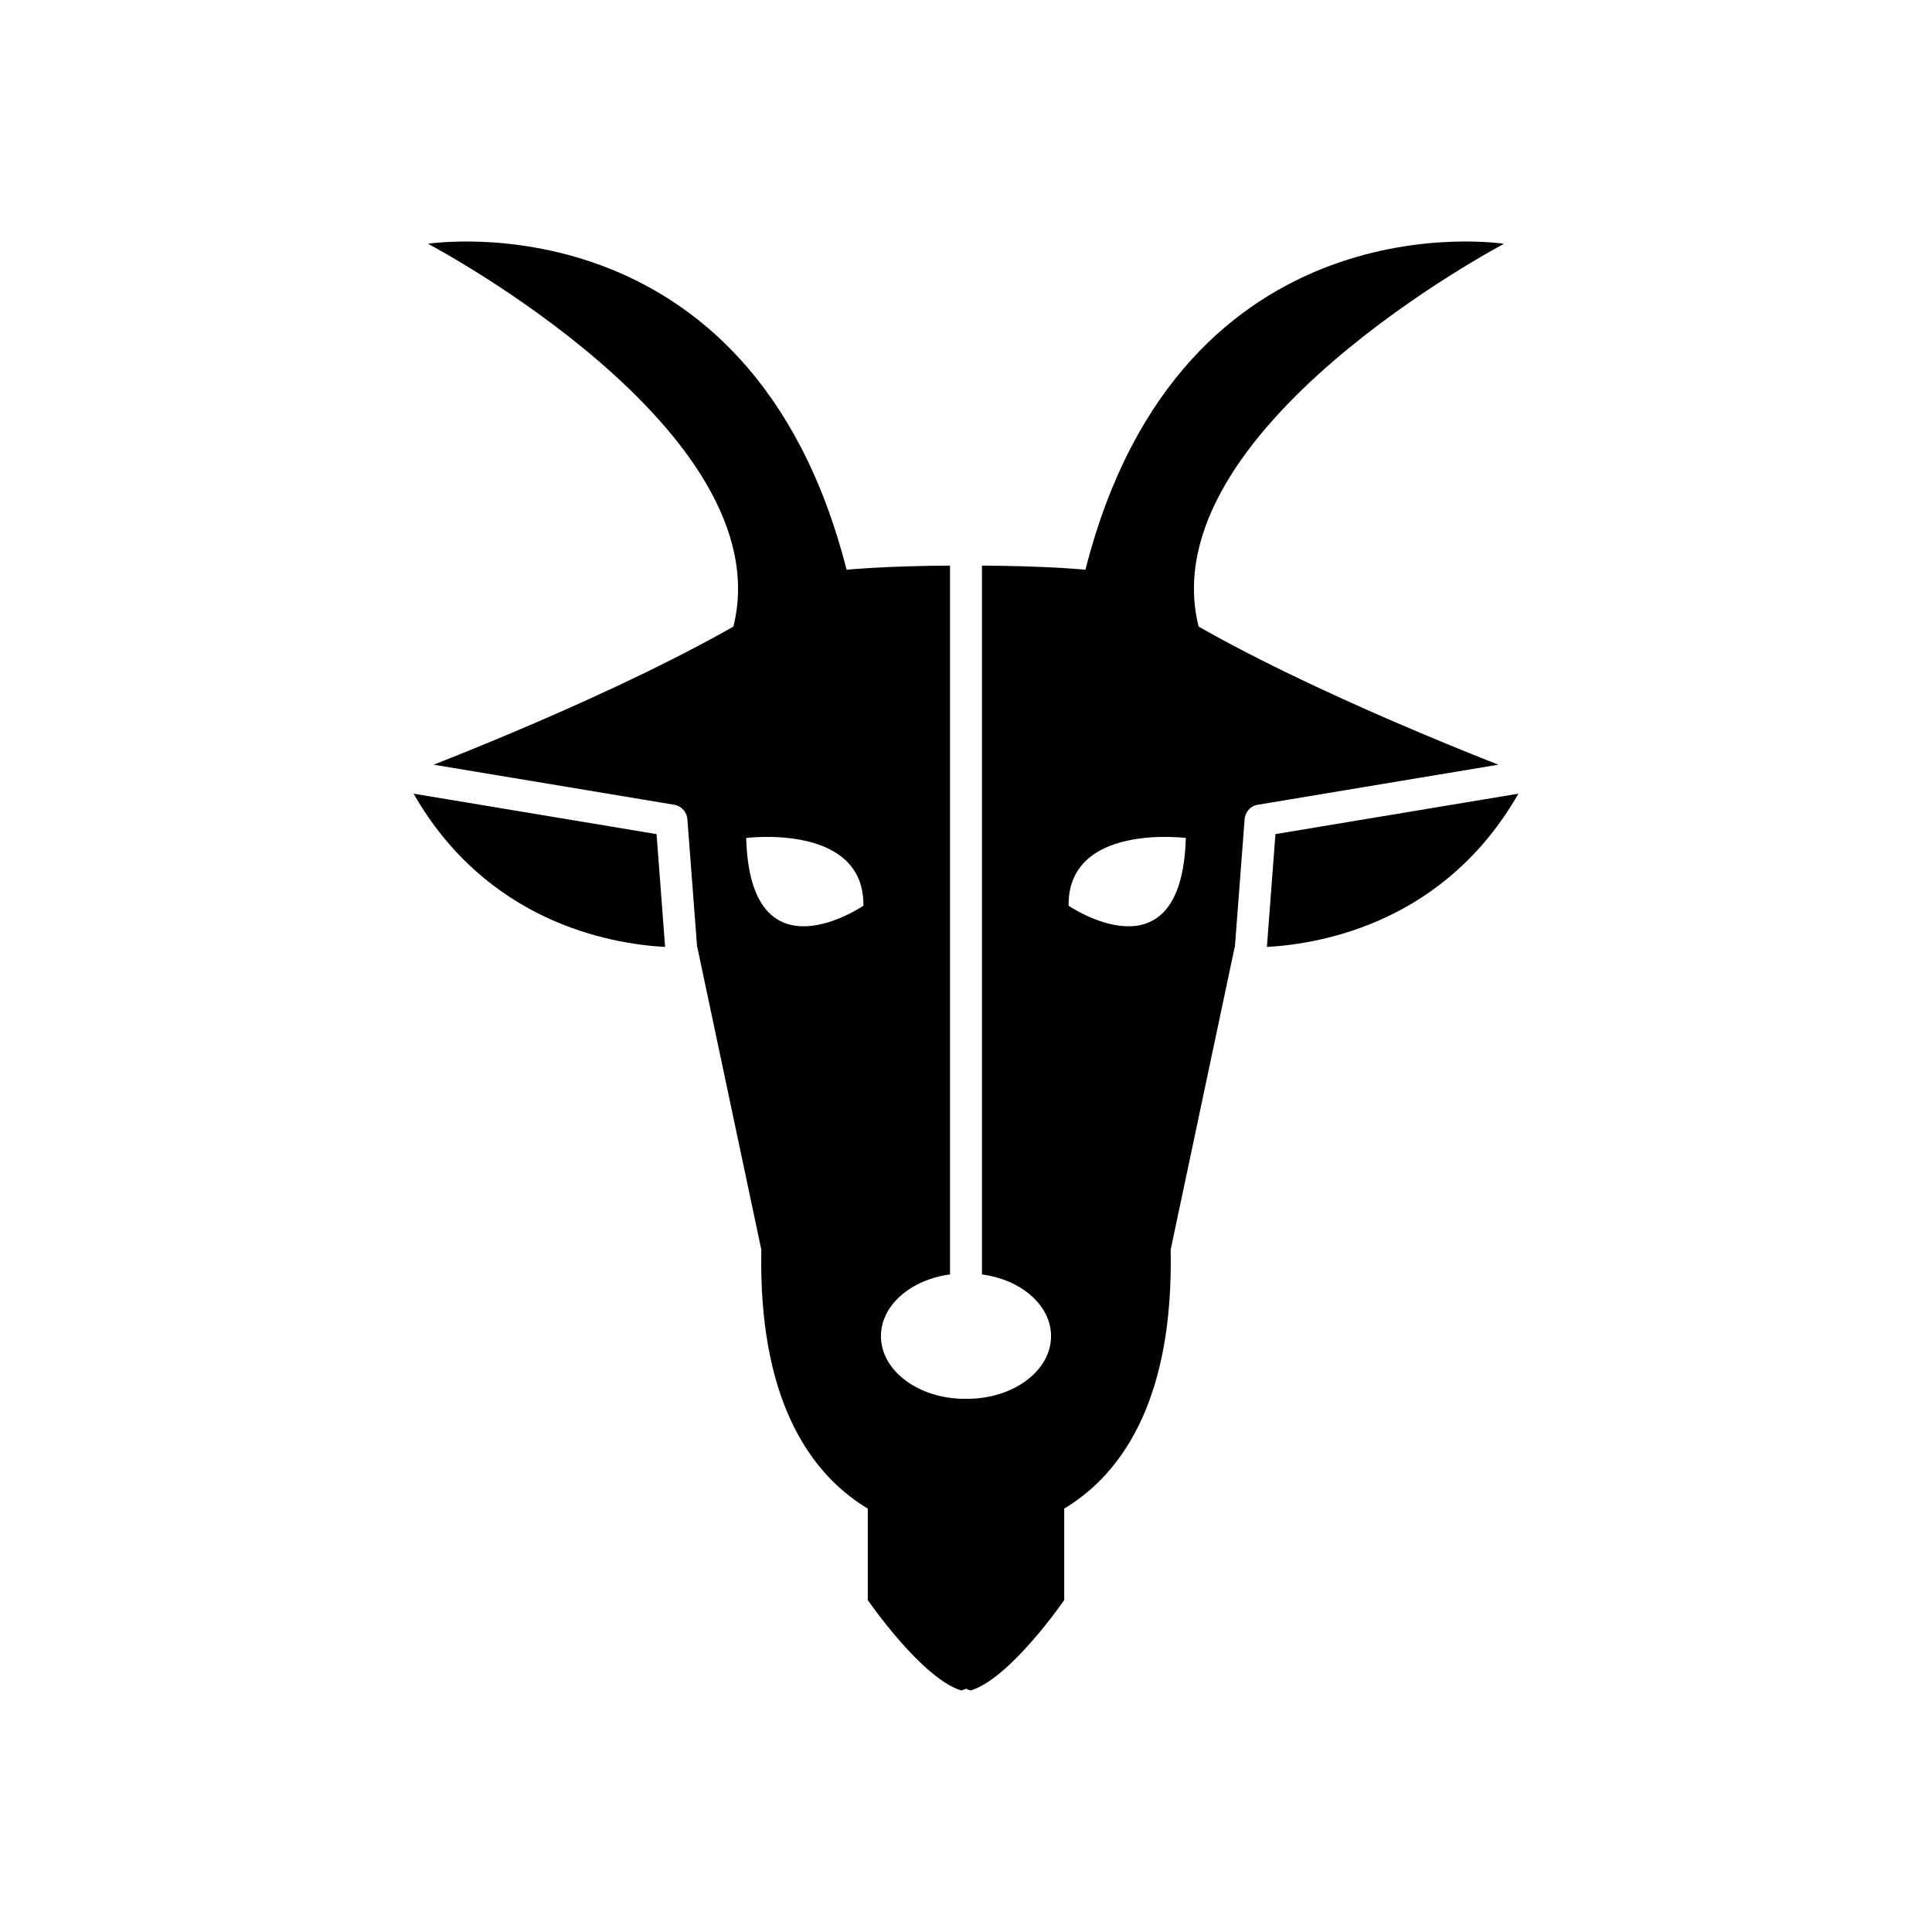 <?xml version="1.0" encoding="UTF-8"?>
<!DOCTYPE svg PUBLIC "-//W3C//DTD SVG 1.1//EN" "http://www.w3.org/Graphics/SVG/1.1/DTD/svg11.dtd">

<svg xmlns="http://www.w3.org/2000/svg" xml:space="preserve" width="2048px" height="2048px" style="shape-rendering:geometricPrecision; text-rendering:geometricPrecision; image-rendering:optimizeQuality; fill-rule:evenodd; clip-rule:evenodd"
viewBox="0 0 2048 2048"
 xmlns:xlink="http://www.w3.org/1999/xlink">
 <defs>
  <style type="text/css">
   <![CDATA[
    .fil1 {fill:none}
    .fil0 {fill:#000000}
   ]]>
  </style>
 </defs>
 <g id="Layer_x0020_1">
  <g id="_459339472">
   <path id="_459339856" class="fil0" d="M1024 1790.16c-1.683,0.707 -3.352,1.333 -4.996,1.838 -42.254,-13.002 -99.131,-95.882 -99.131,-95.882l0 -118.632 104.127 0 104.127 0 0 118.632c0,0 -56.877,82.88 -99.131,95.882 -1.644,-0.504 -3.313,-1.13 -4.996,-1.838z"/>
   <path id="_459340000" class="fil0" d="M777.34 664.565c52.461,-208.474 -323.627,-406.132 -323.627,-406.132 0,0 342.114,-53.889 443.693,345.519 0,0 -24.644,140.021 -120.066,60.613z"/>
   <path id="_459339784" class="fil0" d="M1588.32 810.596c-81.592,-32.035 -301.745,-122.337 -402.93,-201.96 -26.067,-5.701 -84.266,-8.728 -144.454,-9.082l0 750.356c0,0.35 -0.011,0.694 -0.032,1.038 41.647,5.55 73.258,32.726 73.258,65.414 0,36.7 -39.849,66.45 -89.007,66.45 -0.386,0 -0.77,-0.007 -1.155,-0.011 -0.385,0.004 -0.769,0.011 -1.155,0.011 -49.157,0 -89.007,-29.75 -89.007,-66.45 0,-32.688 31.611,-59.864 73.258,-65.414 -0.021,-0.344 -0.032,-0.689 -0.032,-1.038l0 -750.356c-60.188,0.353 -118.387,3.38 -144.454,9.082 -101.185,79.623 -321.338,169.925 -402.93,201.96l254.869 42.459 -2.779 16.677 2.845 -16.701c8.048,1.37 13.795,8.207 14.087,16.055l10.261 134.669 0.171 -0.015 67.91 321.023c-6.175,312.79 211.958,302.499 211.958,302.499 0,0 1.788,0.081 4.996,0.006 3.208,0.076 4.996,-0.006 4.996,-0.006 0,0 218.133,10.291 211.958,-302.499l67.91 -321.023 0.171 0.015 10.261 -134.669c0.292,-7.847 6.039,-14.685 14.087,-16.055l2.845 16.701 -2.779 -16.677 254.869 -42.459zm-883.287 193.223c-60.928,-3.456 -189.328,-27.526 -266.618,-162.493l257.56 42.867 9.058 119.626zm85.932 -115.52c0,0 125.283,-16.056 124.3,71.765 0,0 -119.867,82.026 -124.3,-71.765zm552.003 115.52c60.928,-3.456 189.328,-27.526 266.618,-162.493l-257.56 42.867 -9.058 119.626zm-85.932 -115.52c0,0 -125.283,-16.056 -124.3,71.765 0,0 119.867,82.026 124.3,-71.765z"/>
   <path id="_459339640" class="fil0" d="M1270.66 664.565c-52.461,-208.474 323.627,-406.132 323.627,-406.132 0,0 -342.114,-53.889 -443.693,345.519 0,0 24.644,140.021 120.066,60.613z"/>
  </g>
 </g>
 <rect class="fil1" width="2048" height="2048"/>
</svg>
